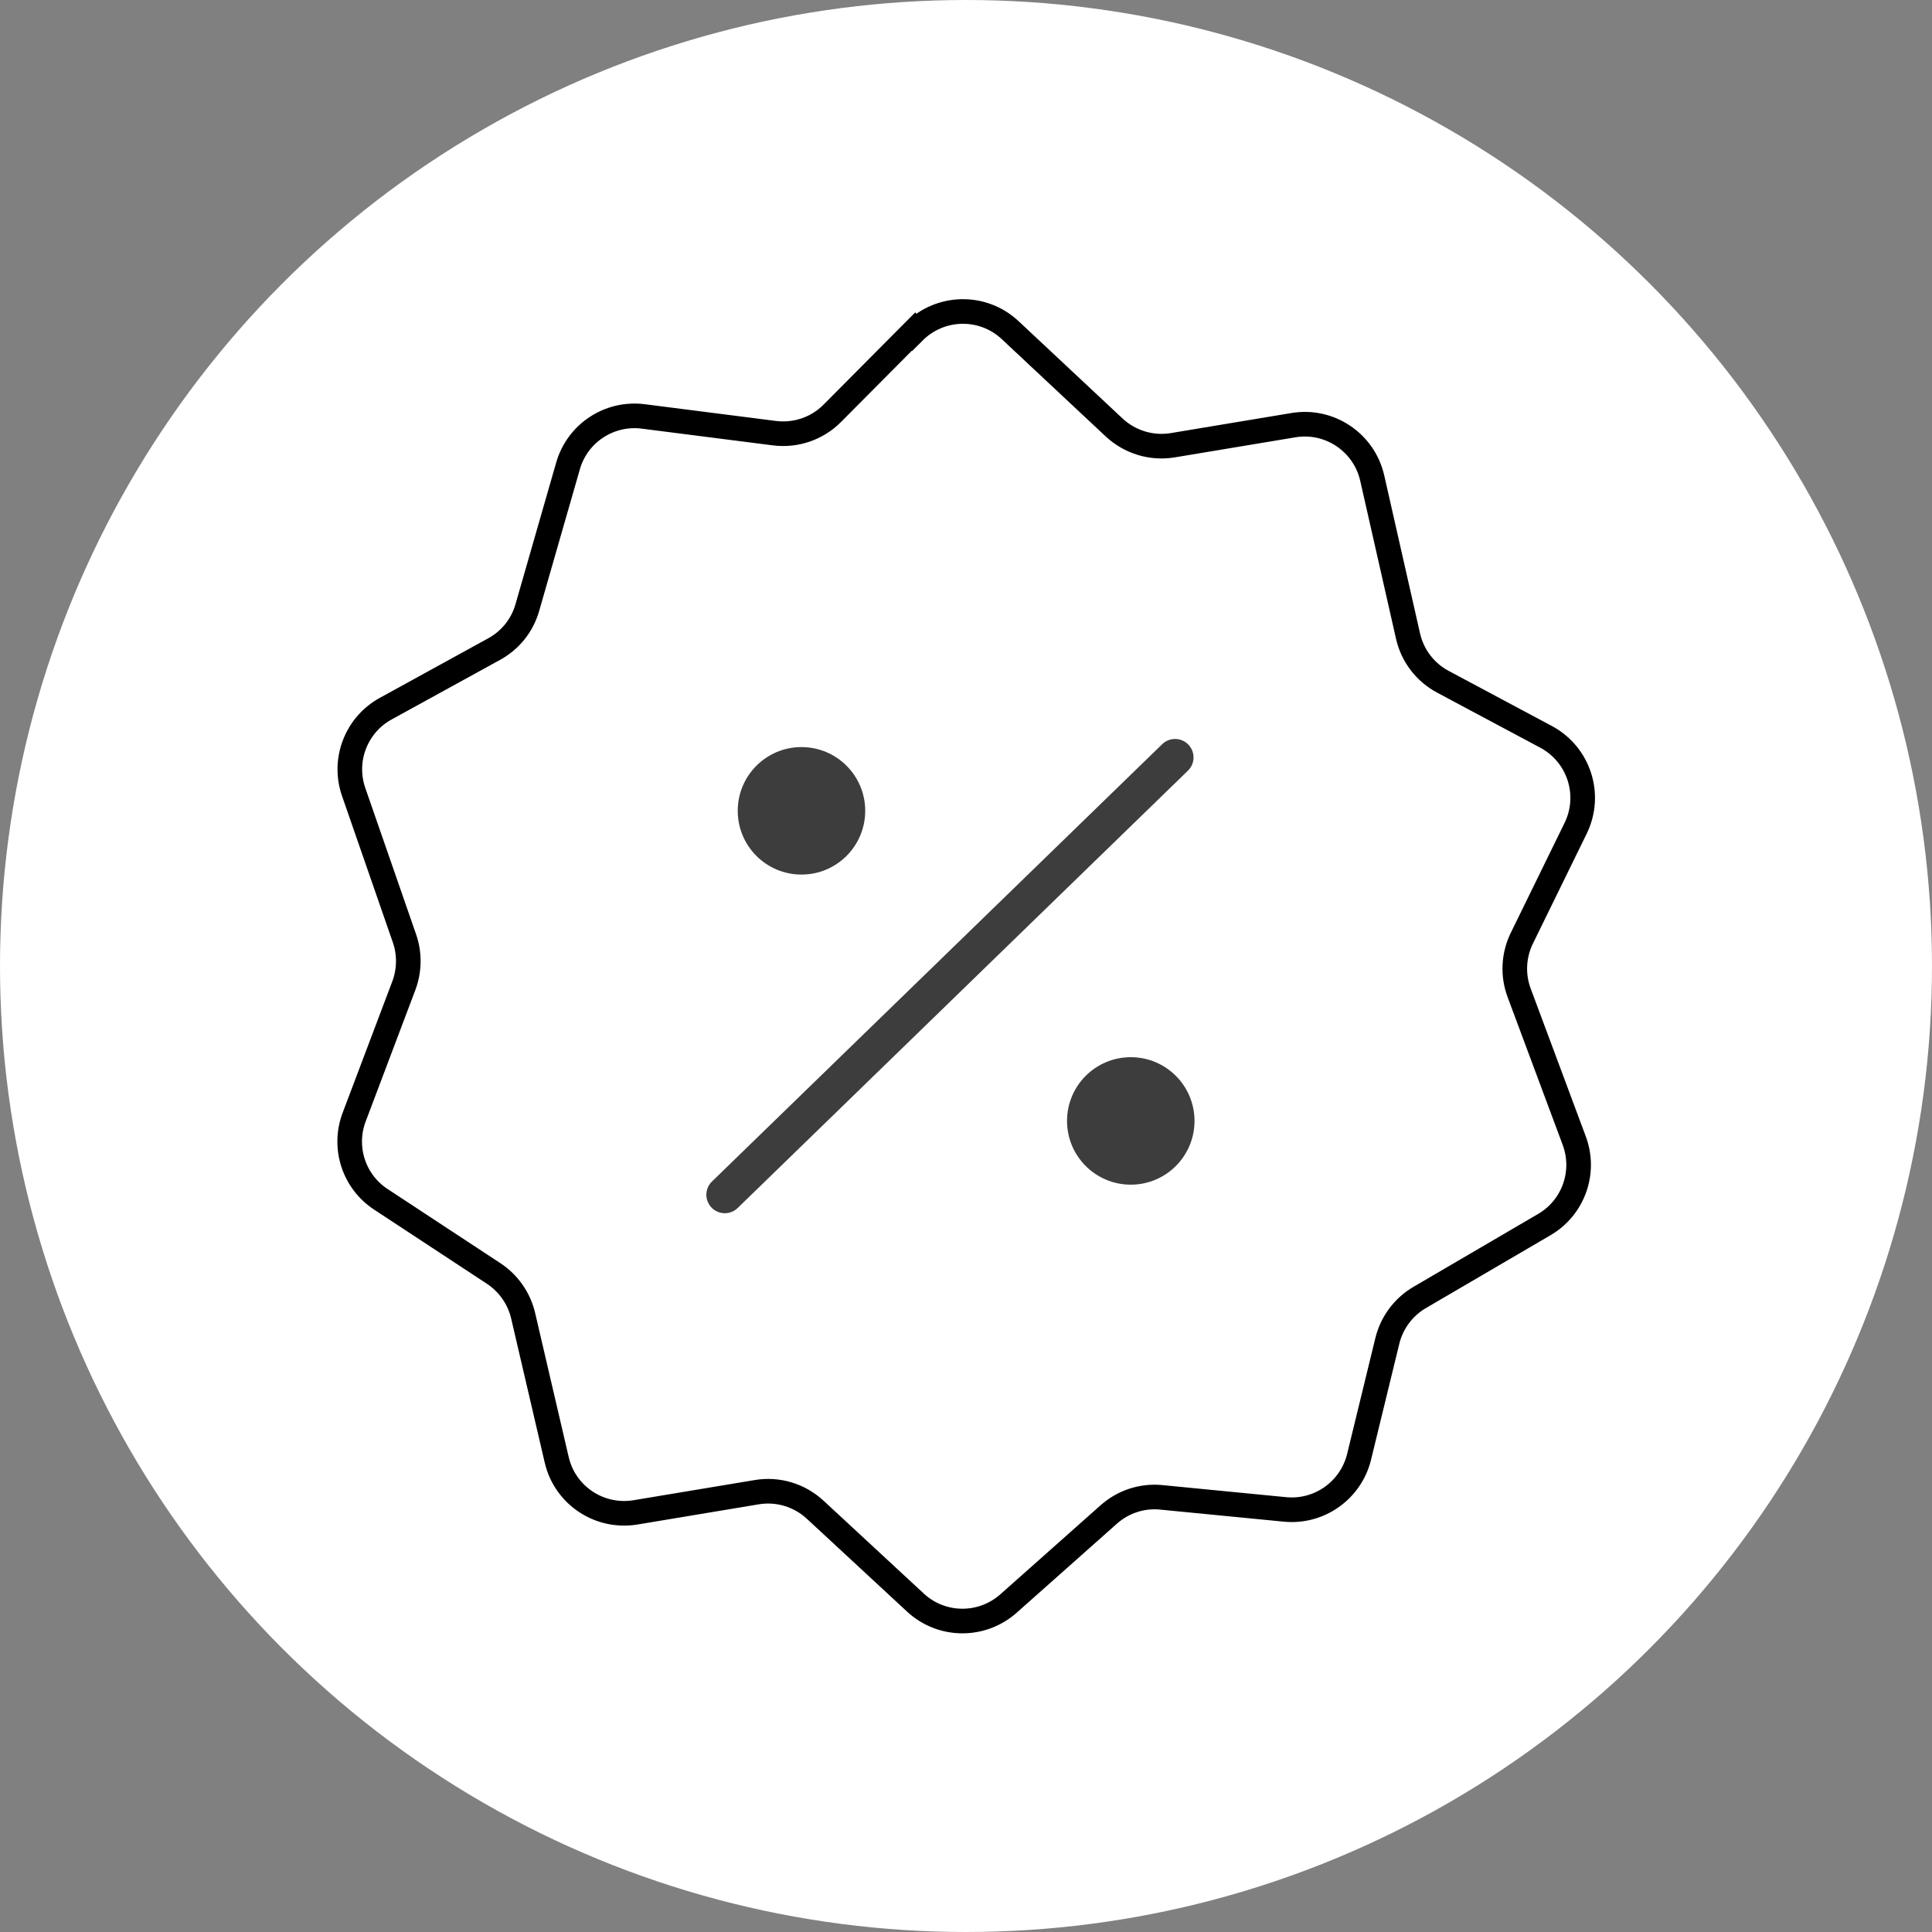 <?xml version="1.0" encoding="UTF-8"?>
<svg id="Capa_1" data-name="Capa 1" xmlns="http://www.w3.org/2000/svg" viewBox="0 0 157 157">
  <rect x="0" y="0" width="157" height="157" fill="#808080" stroke="none"/>
  <defs>
    <style>
      .cls-1 {
        stroke: #3d3d3d;
        stroke-linecap: round;
        stroke-width: 3px;
      }

      .cls-1, .cls-2 {
        fill: none;
        stroke-miterlimit: 10;
      }

      .cls-3 {
        fill: #fff;
      }

      .cls-4 {
        fill: #3d3d3d;
      }

      .cls-2 {
        stroke: #000;
        stroke-width: 2px;
      }
    </style>
  </defs>
  <circle class="cls-3" cx="78.5" cy="78.5" r="78.5"/>
  <path class="cls-2" d="M74.24,26.94l-6.61,6.65c-1.23,1.24-2.97,1.83-4.7,1.61l-10.66-1.36c-2.75-.35-5.35,1.36-6.11,4.02l-3.31,11.52c-.41,1.44-1.38,2.65-2.7,3.37l-8.81,4.84c-2.4,1.32-3.5,4.18-2.6,6.77l4.13,11.9c.43,1.24,.41,2.6-.05,3.83l-4.04,10.69c-.93,2.46-.03,5.24,2.17,6.68l9.17,6.03c1.2,.79,2.06,2.02,2.39,3.42l2.73,11.72c.67,2.89,3.47,4.75,6.4,4.27l9.85-1.64c1.72-.29,3.47,.24,4.75,1.42l8.15,7.55c2.12,1.97,5.39,2,7.56,.08l8.15-7.24c1.17-1.04,2.72-1.55,4.28-1.39l10.05,.98c2.78,.27,5.34-1.55,6.01-4.26l2.3-9.44c.36-1.48,1.31-2.75,2.62-3.52l10.14-5.93c2.36-1.38,3.38-4.25,2.43-6.81l-4.48-12.02c-.54-1.45-.46-3.05,.22-4.44l4.37-8.93c1.33-2.72,.27-6-2.4-7.43l-8.39-4.48c-1.44-.77-2.47-2.12-2.83-3.71l-2.91-12.84c-.66-2.9-3.47-4.79-6.4-4.3l-9.8,1.63c-1.73,.29-3.49-.25-4.77-1.44l-8.45-7.91c-2.22-2.08-5.68-2.01-7.83,.14Z"/>
  <line class="cls-1" x1="95.49" y1="61.55" x2="58.9" y2="97.09"/>
  <circle class="cls-4" cx="65.13" cy="65.89" r="5.18"/>
  <circle class="cls-4" cx="91.89" cy="91.09" r="5.18"/>
</svg>